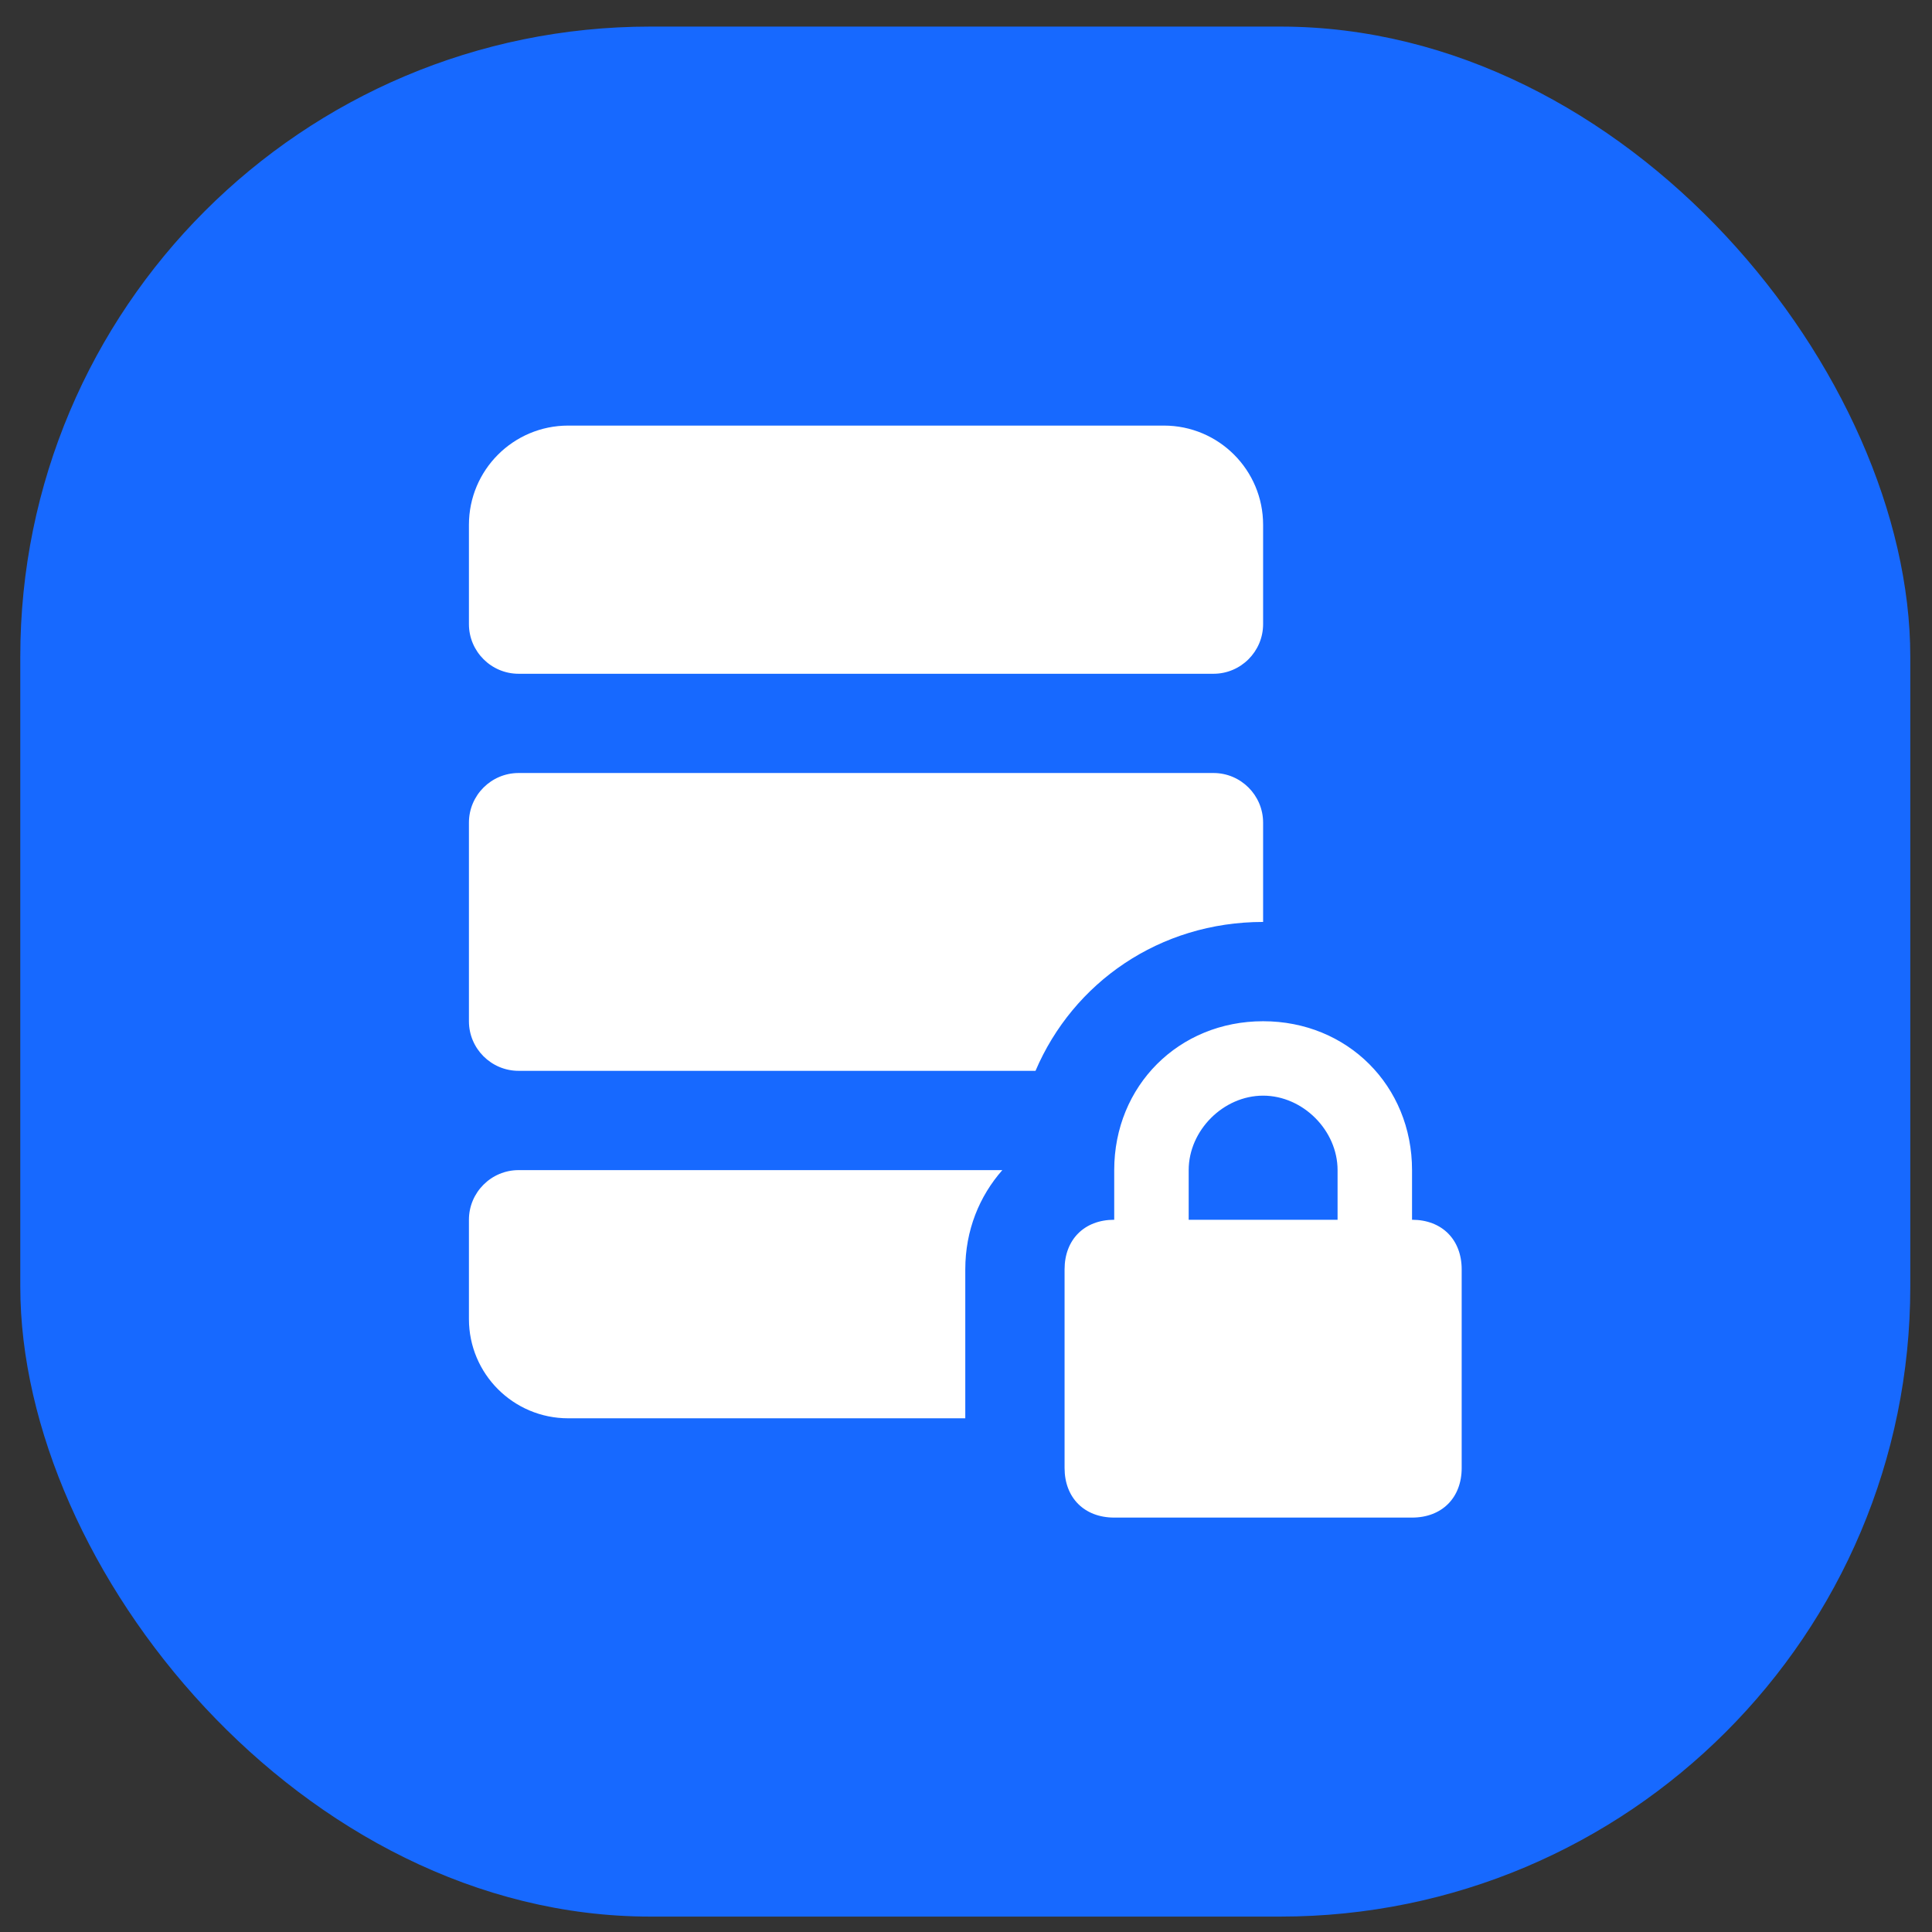 <svg width="46" height="46" viewBox="0 0 46 46" fill="none" xmlns="http://www.w3.org/2000/svg">
<rect x="0" y="0" width="46" height="46" fill="#333333" stroke="none"/>
<rect x="0.483" y="0.633" width="45" height="45" rx="15" fill="#1769FF"/>
<path d="M13.529 10.133C12.223 10.133 11.165 11.19 11.165 12.496V14.86C11.165 15.511 11.696 16.042 12.347 16.042H28.893C29.544 16.042 30.074 15.511 30.074 14.86V12.496C30.074 11.19 29.017 10.133 27.711 10.133H13.529ZM12.347 18.405C11.696 18.405 11.165 18.936 11.165 19.587V24.315C11.165 24.966 11.696 25.496 12.347 25.496H24.655C25.55 23.396 27.609 21.951 30.074 21.951V19.587C30.074 18.936 29.544 18.405 28.893 18.405H12.347ZM30.074 24.315C28.066 24.315 26.529 25.852 26.529 27.86V29.042C25.818 29.042 25.347 29.513 25.347 30.224V34.951C25.347 35.662 25.818 36.133 26.529 36.133H33.62C34.331 36.133 34.802 35.662 34.802 34.951V30.224C34.802 29.513 34.331 29.042 33.62 29.042V27.86C33.62 25.852 32.083 24.315 30.074 24.315ZM30.074 26.087C31.021 26.087 31.847 26.914 31.847 27.86V29.042H28.302V27.86C28.302 26.914 29.128 26.087 30.074 26.087ZM12.347 27.86C11.696 27.86 11.165 28.391 11.165 29.042V31.405C11.165 32.712 12.223 33.769 13.529 33.769H22.983V30.224C22.983 29.291 23.32 28.479 23.865 27.86H12.347Z" fill="white"/>
</svg>

